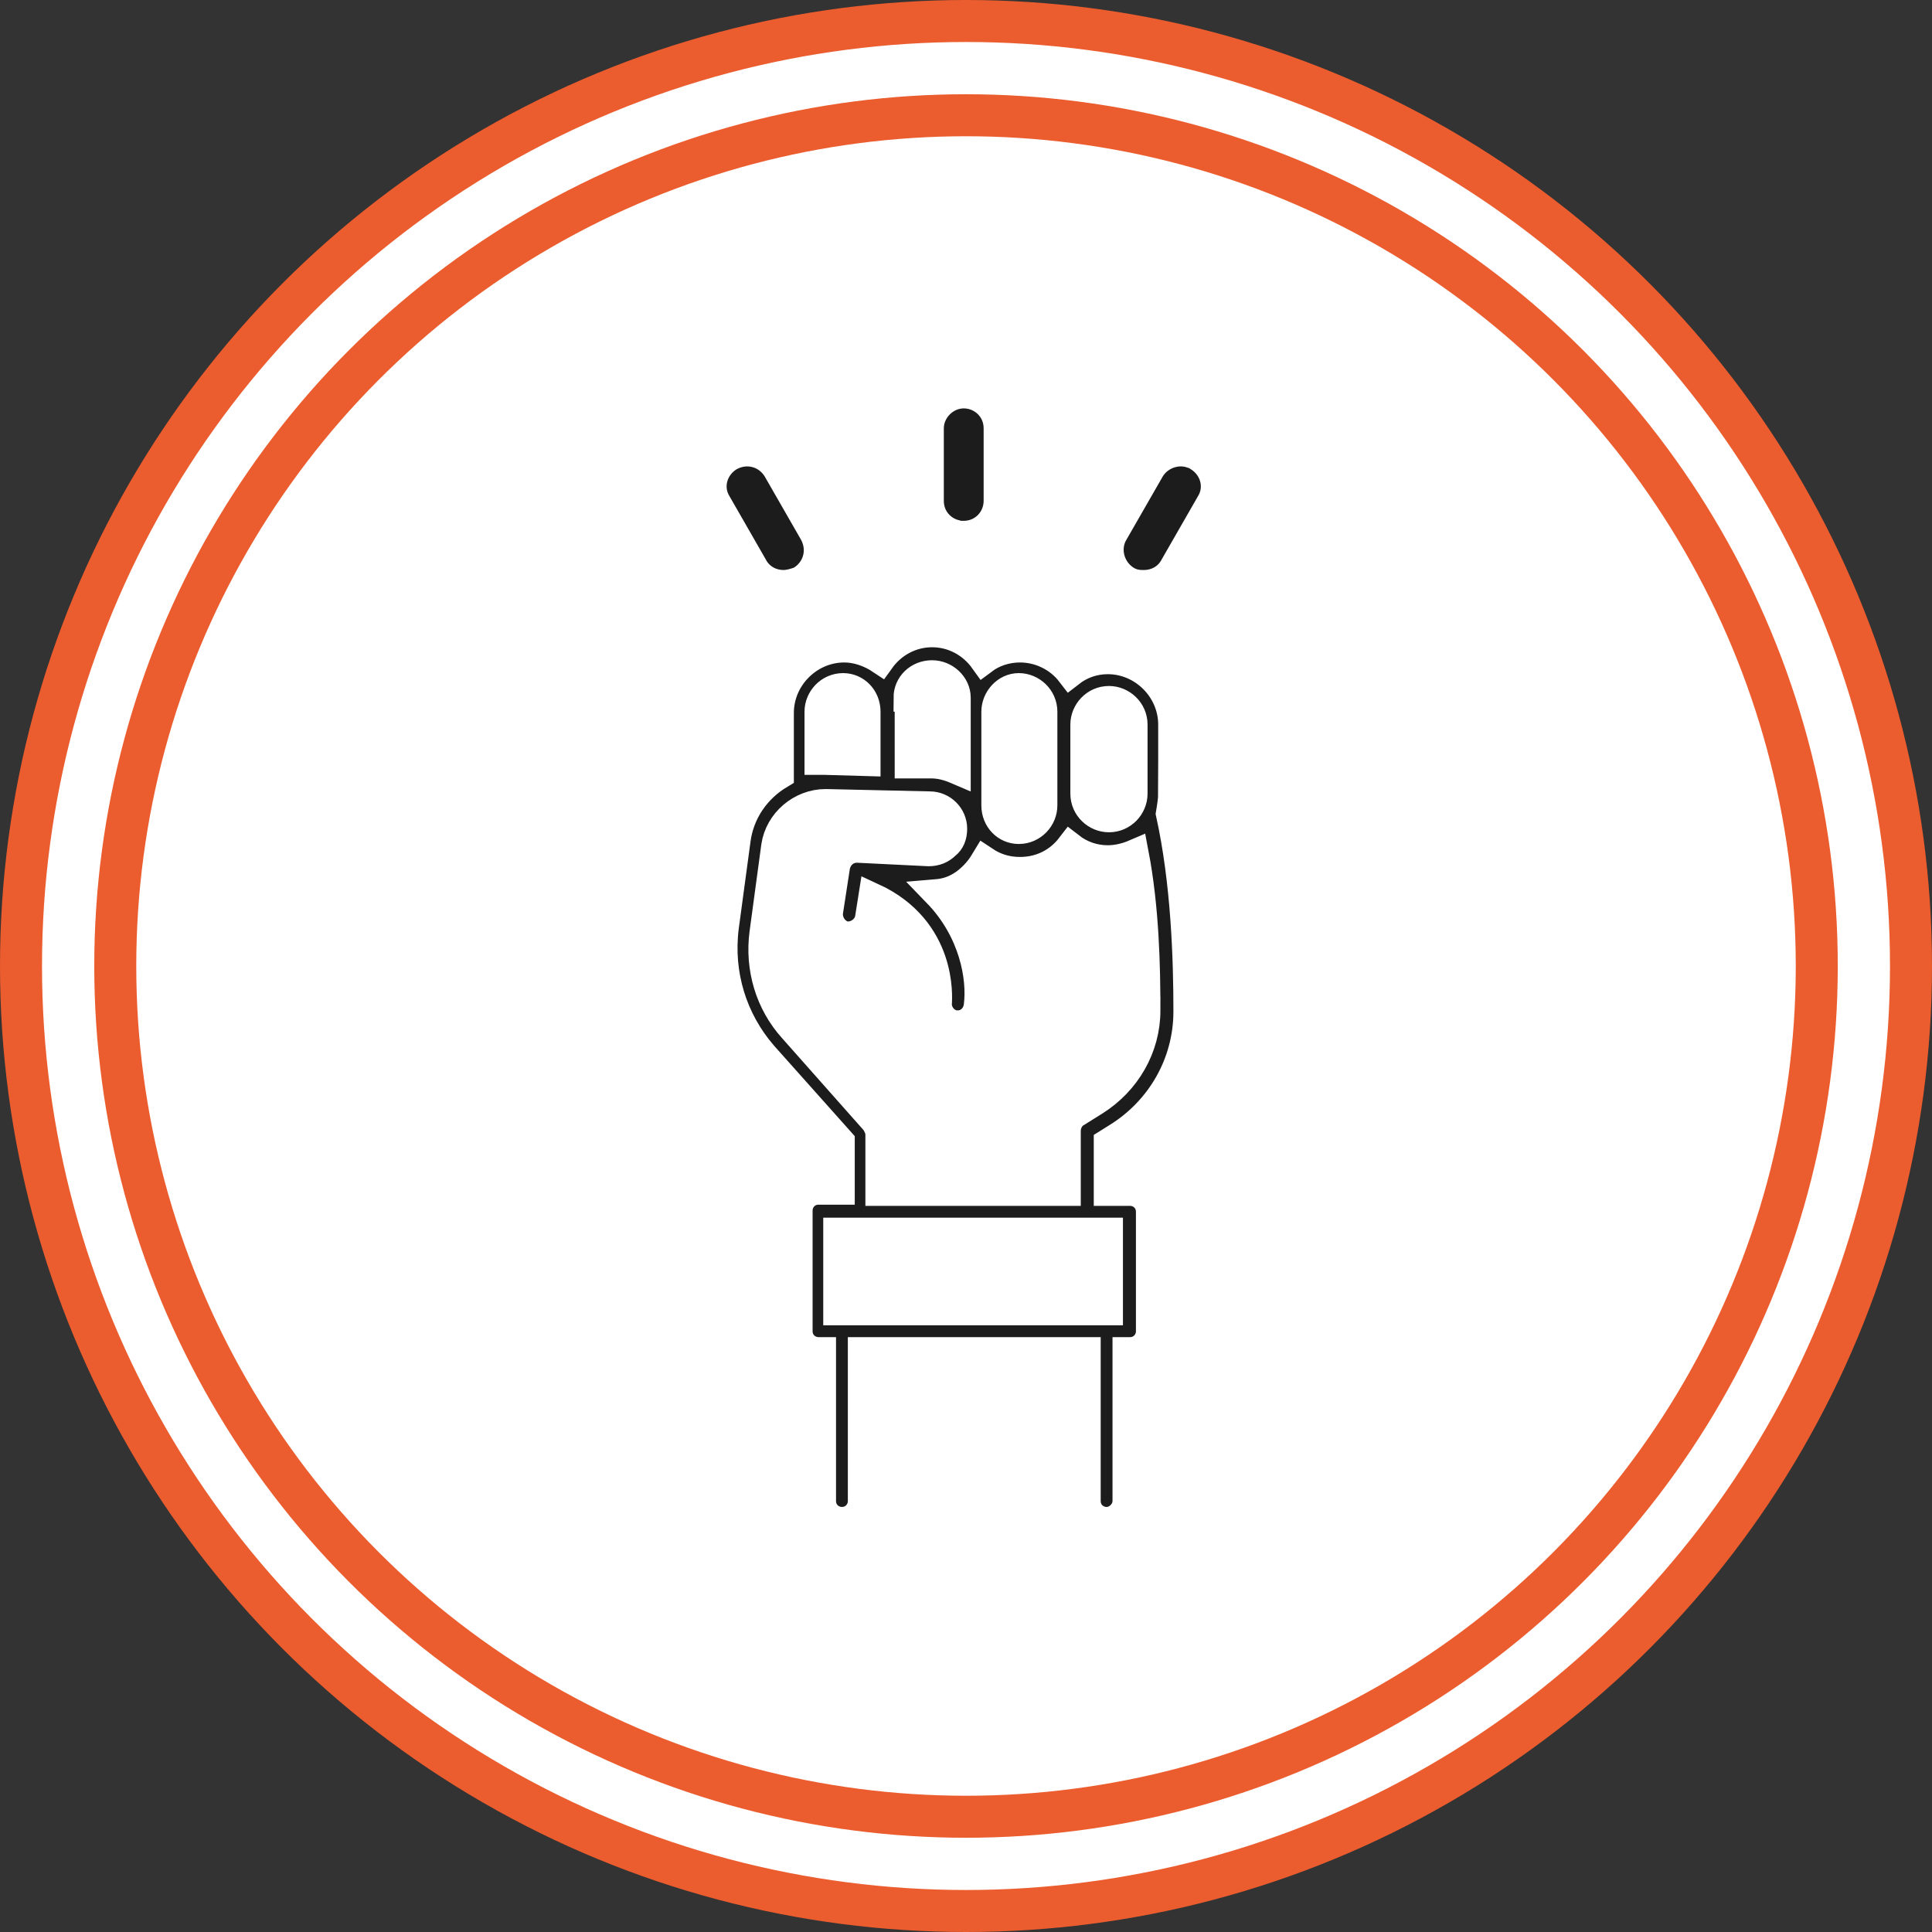 <?xml version="1.0" encoding="UTF-8"?> <svg xmlns="http://www.w3.org/2000/svg" width="138" height="138" viewBox="0 0 138 138" fill="none"><rect x="0" y="0" width="138" height="138" fill="#333333" stroke="none"/><circle cx="69" cy="69" r="67.5" fill="white" stroke="#EB5C2E" stroke-width="3"></circle><circle cx="69.001" cy="69" r="60.768" stroke="#EB5C2E" stroke-width="3"></circle><mask id="path-3-outside-1_659_93" maskUnits="userSpaceOnUse" x="50.68" y="44.232" width="36" height="66" fill="black"><rect fill="white" x="50.68" y="44.232" width="36" height="66"></rect><path d="M83.728 56.692V51.756C83.728 49.247 81.636 47.156 79.127 47.156C78.123 47.156 77.203 47.49 76.45 48.076C75.613 46.988 74.275 46.319 72.853 46.319C71.849 46.319 70.929 46.653 70.26 47.155C69.423 45.984 68.085 45.232 66.579 45.232C65.074 45.232 63.735 45.984 62.898 47.155C62.146 46.654 61.225 46.319 60.305 46.319C57.796 46.319 55.704 48.41 55.704 50.92V55.353C54.032 56.357 52.861 58.03 52.609 60.037L51.773 66.228C51.354 69.573 52.359 72.836 54.533 75.345L60.054 81.535V85.049H58.465C57.628 85.049 57.043 85.718 57.043 86.471V95.087C57.043 95.924 57.712 96.509 58.465 96.509H58.716V107.216C58.716 108.053 59.385 108.638 60.138 108.638C60.974 108.638 61.56 107.969 61.56 107.216L61.56 96.509H77.621V107.217C77.621 108.053 78.29 108.639 79.043 108.639C79.796 108.639 80.465 107.969 80.465 107.217V96.509H80.716C81.553 96.509 82.138 95.84 82.138 95.087V86.555C82.138 85.718 81.469 85.133 80.716 85.133H79.126V81.62L79.796 81.201C82.891 79.278 84.815 75.931 84.815 72.25C84.815 68.486 84.647 63.049 83.561 58.113C83.644 57.612 83.727 57.11 83.727 56.691L83.728 56.692ZM77.454 51.756C77.454 50.836 78.207 49.999 79.211 49.999C80.131 49.999 80.968 50.752 80.968 51.756V56.692C80.968 57.612 80.215 58.449 79.211 58.449C78.29 58.449 77.454 57.696 77.454 56.692V51.756ZM71.097 50.836C71.097 49.916 71.849 49.079 72.769 49.079C73.689 49.079 74.526 49.832 74.526 50.836V57.528C74.526 58.449 73.774 59.285 72.769 59.285C71.849 59.285 71.097 58.533 71.097 57.528V50.836ZM64.823 49.833C64.823 48.912 65.575 48.16 66.58 48.16C67.5 48.16 68.337 48.912 68.337 49.833V55.019C67.751 54.768 67.166 54.6 66.496 54.6H64.907L64.906 49.833L64.823 49.833ZM58.465 50.836C58.465 49.916 59.218 49.079 60.222 49.079C61.142 49.079 61.895 49.832 61.895 50.836V54.433L58.967 54.349H58.465L58.465 50.836ZM79.21 87.977V93.665L59.803 93.665V87.977L79.21 87.977ZM81.887 72.167C81.887 74.844 80.465 77.27 78.206 78.692L76.868 79.528C76.449 79.779 76.198 80.281 76.198 80.783V85.133H62.814V81.034C62.814 80.7 62.646 80.365 62.48 80.114L56.624 73.506C54.951 71.665 54.199 69.156 54.533 66.646L55.37 60.456C55.621 58.699 57.21 57.361 58.966 57.361L66.411 57.528C67.331 57.528 68.084 58.281 68.084 59.201C68.084 59.703 67.917 60.121 67.582 60.372C67.248 60.707 66.829 60.874 66.328 60.874L61.225 60.623C60.472 60.623 59.886 61.125 59.72 61.878L59.218 65.14C59.134 65.893 59.636 66.645 60.389 66.813C61.142 66.896 61.894 66.394 62.062 65.642L62.313 64.052C67.415 66.394 66.997 71.33 66.997 71.581C66.913 72.333 67.499 73.086 68.251 73.17H68.419C69.172 73.17 69.757 72.584 69.841 71.832C70.092 69.824 69.507 66.478 66.913 63.801C67.916 63.717 68.753 63.299 69.506 62.546C69.84 62.212 70.092 61.877 70.343 61.459C71.095 61.96 71.932 62.211 72.852 62.211C74.358 62.211 75.613 61.542 76.449 60.454C77.202 61.04 78.122 61.375 79.126 61.375C79.795 61.375 80.465 61.207 81.05 60.956C81.803 64.89 81.886 69.072 81.886 72.167H81.887Z"></path></mask><path d="M83.728 56.692V51.756C83.728 49.247 81.636 47.156 79.127 47.156C78.123 47.156 77.203 47.49 76.45 48.076C75.613 46.988 74.275 46.319 72.853 46.319C71.849 46.319 70.929 46.653 70.26 47.155C69.423 45.984 68.085 45.232 66.579 45.232C65.074 45.232 63.735 45.984 62.898 47.155C62.146 46.654 61.225 46.319 60.305 46.319C57.796 46.319 55.704 48.41 55.704 50.92V55.353C54.032 56.357 52.861 58.03 52.609 60.037L51.773 66.228C51.354 69.573 52.359 72.836 54.533 75.345L60.054 81.535V85.049H58.465C57.628 85.049 57.043 85.718 57.043 86.471V95.087C57.043 95.924 57.712 96.509 58.465 96.509H58.716V107.216C58.716 108.053 59.385 108.638 60.138 108.638C60.974 108.638 61.56 107.969 61.56 107.216L61.56 96.509H77.621V107.217C77.621 108.053 78.29 108.639 79.043 108.639C79.796 108.639 80.465 107.969 80.465 107.217V96.509H80.716C81.553 96.509 82.138 95.84 82.138 95.087V86.555C82.138 85.718 81.469 85.133 80.716 85.133H79.126V81.62L79.796 81.201C82.891 79.278 84.815 75.931 84.815 72.25C84.815 68.486 84.647 63.049 83.561 58.113C83.644 57.612 83.727 57.11 83.727 56.691L83.728 56.692ZM77.454 51.756C77.454 50.836 78.207 49.999 79.211 49.999C80.131 49.999 80.968 50.752 80.968 51.756V56.692C80.968 57.612 80.215 58.449 79.211 58.449C78.29 58.449 77.454 57.696 77.454 56.692V51.756ZM71.097 50.836C71.097 49.916 71.849 49.079 72.769 49.079C73.689 49.079 74.526 49.832 74.526 50.836V57.528C74.526 58.449 73.774 59.285 72.769 59.285C71.849 59.285 71.097 58.533 71.097 57.528V50.836ZM64.823 49.833C64.823 48.912 65.575 48.16 66.58 48.16C67.5 48.16 68.337 48.912 68.337 49.833V55.019C67.751 54.768 67.166 54.6 66.496 54.6H64.907L64.906 49.833L64.823 49.833ZM58.465 50.836C58.465 49.916 59.218 49.079 60.222 49.079C61.142 49.079 61.895 49.832 61.895 50.836V54.433L58.967 54.349H58.465L58.465 50.836ZM79.21 87.977V93.665L59.803 93.665V87.977L79.21 87.977ZM81.887 72.167C81.887 74.844 80.465 77.27 78.206 78.692L76.868 79.528C76.449 79.779 76.198 80.281 76.198 80.783V85.133H62.814V81.034C62.814 80.7 62.646 80.365 62.48 80.114L56.624 73.506C54.951 71.665 54.199 69.156 54.533 66.646L55.37 60.456C55.621 58.699 57.21 57.361 58.966 57.361L66.411 57.528C67.331 57.528 68.084 58.281 68.084 59.201C68.084 59.703 67.917 60.121 67.582 60.372C67.248 60.707 66.829 60.874 66.328 60.874L61.225 60.623C60.472 60.623 59.886 61.125 59.72 61.878L59.218 65.14C59.134 65.893 59.636 66.645 60.389 66.813C61.142 66.896 61.894 66.394 62.062 65.642L62.313 64.052C67.415 66.394 66.997 71.33 66.997 71.581C66.913 72.333 67.499 73.086 68.251 73.17H68.419C69.172 73.17 69.757 72.584 69.841 71.832C70.092 69.824 69.507 66.478 66.913 63.801C67.916 63.717 68.753 63.299 69.506 62.546C69.84 62.212 70.092 61.877 70.343 61.459C71.095 61.96 71.932 62.211 72.852 62.211C74.358 62.211 75.613 61.542 76.449 60.454C77.202 61.04 78.122 61.375 79.126 61.375C79.795 61.375 80.465 61.207 81.05 60.956C81.803 64.89 81.886 69.072 81.886 72.167H81.887Z" fill="#1C1C1C"></path><path d="M83.728 56.692V51.756C83.728 49.247 81.636 47.156 79.127 47.156C78.123 47.156 77.203 47.49 76.45 48.076C75.613 46.988 74.275 46.319 72.853 46.319C71.849 46.319 70.929 46.653 70.26 47.155C69.423 45.984 68.085 45.232 66.579 45.232C65.074 45.232 63.735 45.984 62.898 47.155C62.146 46.654 61.225 46.319 60.305 46.319C57.796 46.319 55.704 48.41 55.704 50.92V55.353C54.032 56.357 52.861 58.03 52.609 60.037L51.773 66.228C51.354 69.573 52.359 72.836 54.533 75.345L60.054 81.535V85.049H58.465C57.628 85.049 57.043 85.718 57.043 86.471V95.087C57.043 95.924 57.712 96.509 58.465 96.509H58.716V107.216C58.716 108.053 59.385 108.638 60.138 108.638C60.974 108.638 61.56 107.969 61.56 107.216L61.56 96.509H77.621V107.217C77.621 108.053 78.29 108.639 79.043 108.639C79.796 108.639 80.465 107.969 80.465 107.217V96.509H80.716C81.553 96.509 82.138 95.84 82.138 95.087V86.555C82.138 85.718 81.469 85.133 80.716 85.133H79.126V81.62L79.796 81.201C82.891 79.278 84.815 75.931 84.815 72.25C84.815 68.486 84.647 63.049 83.561 58.113C83.644 57.612 83.727 57.11 83.727 56.691L83.728 56.692ZM77.454 51.756C77.454 50.836 78.207 49.999 79.211 49.999C80.131 49.999 80.968 50.752 80.968 51.756V56.692C80.968 57.612 80.215 58.449 79.211 58.449C78.29 58.449 77.454 57.696 77.454 56.692V51.756ZM71.097 50.836C71.097 49.916 71.849 49.079 72.769 49.079C73.689 49.079 74.526 49.832 74.526 50.836V57.528C74.526 58.449 73.774 59.285 72.769 59.285C71.849 59.285 71.097 58.533 71.097 57.528V50.836ZM64.823 49.833C64.823 48.912 65.575 48.16 66.58 48.16C67.5 48.16 68.337 48.912 68.337 49.833V55.019C67.751 54.768 67.166 54.6 66.496 54.6H64.907L64.906 49.833L64.823 49.833ZM58.465 50.836C58.465 49.916 59.218 49.079 60.222 49.079C61.142 49.079 61.895 49.832 61.895 50.836V54.433L58.967 54.349H58.465L58.465 50.836ZM79.21 87.977V93.665L59.803 93.665V87.977L79.21 87.977ZM81.887 72.167C81.887 74.844 80.465 77.27 78.206 78.692L76.868 79.528C76.449 79.779 76.198 80.281 76.198 80.783V85.133H62.814V81.034C62.814 80.7 62.646 80.365 62.48 80.114L56.624 73.506C54.951 71.665 54.199 69.156 54.533 66.646L55.37 60.456C55.621 58.699 57.21 57.361 58.966 57.361L66.411 57.528C67.331 57.528 68.084 58.281 68.084 59.201C68.084 59.703 67.917 60.121 67.582 60.372C67.248 60.707 66.829 60.874 66.328 60.874L61.225 60.623C60.472 60.623 59.886 61.125 59.72 61.878L59.218 65.14C59.134 65.893 59.636 66.645 60.389 66.813C61.142 66.896 61.894 66.394 62.062 65.642L62.313 64.052C67.415 66.394 66.997 71.33 66.997 71.581C66.913 72.333 67.499 73.086 68.251 73.17H68.419C69.172 73.17 69.757 72.584 69.841 71.832C70.092 69.824 69.507 66.478 66.913 63.801C67.916 63.717 68.753 63.299 69.506 62.546C69.84 62.212 70.092 61.877 70.343 61.459C71.095 61.96 71.932 62.211 72.852 62.211C74.358 62.211 75.613 61.542 76.449 60.454C77.202 61.04 78.122 61.375 79.126 61.375C79.795 61.375 80.465 61.207 81.05 60.956C81.803 64.89 81.886 69.072 81.886 72.167H81.887Z" stroke="white" stroke-width="2" mask="url(#path-3-outside-1_659_93)"></path><path d="M68.338 37.636V37.701H68.838C69.97 37.701 70.76 36.789 70.76 35.779V30.593C70.76 29.461 69.847 28.671 68.838 28.671C67.809 28.671 66.916 29.564 66.916 30.593V35.779C66.916 36.719 67.546 37.424 68.338 37.636Z" fill="#1C1C1C" stroke="white"></path><path d="M56.866 41.021L56.922 41.002L56.972 40.971C57.862 40.414 58.196 39.287 57.646 38.296L57.646 38.296L57.642 38.29L55.05 33.774L55.045 33.766L55.041 33.758C54.484 32.867 53.357 32.533 52.366 33.084L52.355 33.09L52.344 33.097C51.475 33.64 51.101 34.768 51.678 35.701L54.26 40.199C54.609 40.884 55.295 41.214 55.954 41.214C56.289 41.214 56.609 41.107 56.842 41.029C56.85 41.026 56.858 41.023 56.866 41.021Z" fill="#1C1C1C" stroke="white"></path><path d="M82.635 33.758L82.63 33.766L82.626 33.774L80.037 38.283C79.469 39.203 79.821 40.415 80.697 40.967C81.073 41.215 81.454 41.215 81.695 41.215C81.704 41.215 81.713 41.215 81.721 41.215C82.38 41.215 83.066 40.885 83.416 40.199L85.998 35.701C86.575 34.768 86.201 33.64 85.332 33.097L84.958 32.863L84.923 32.906C84.075 32.631 83.109 33 82.635 33.758Z" fill="#1C1C1C" stroke="white"></path></svg> 
